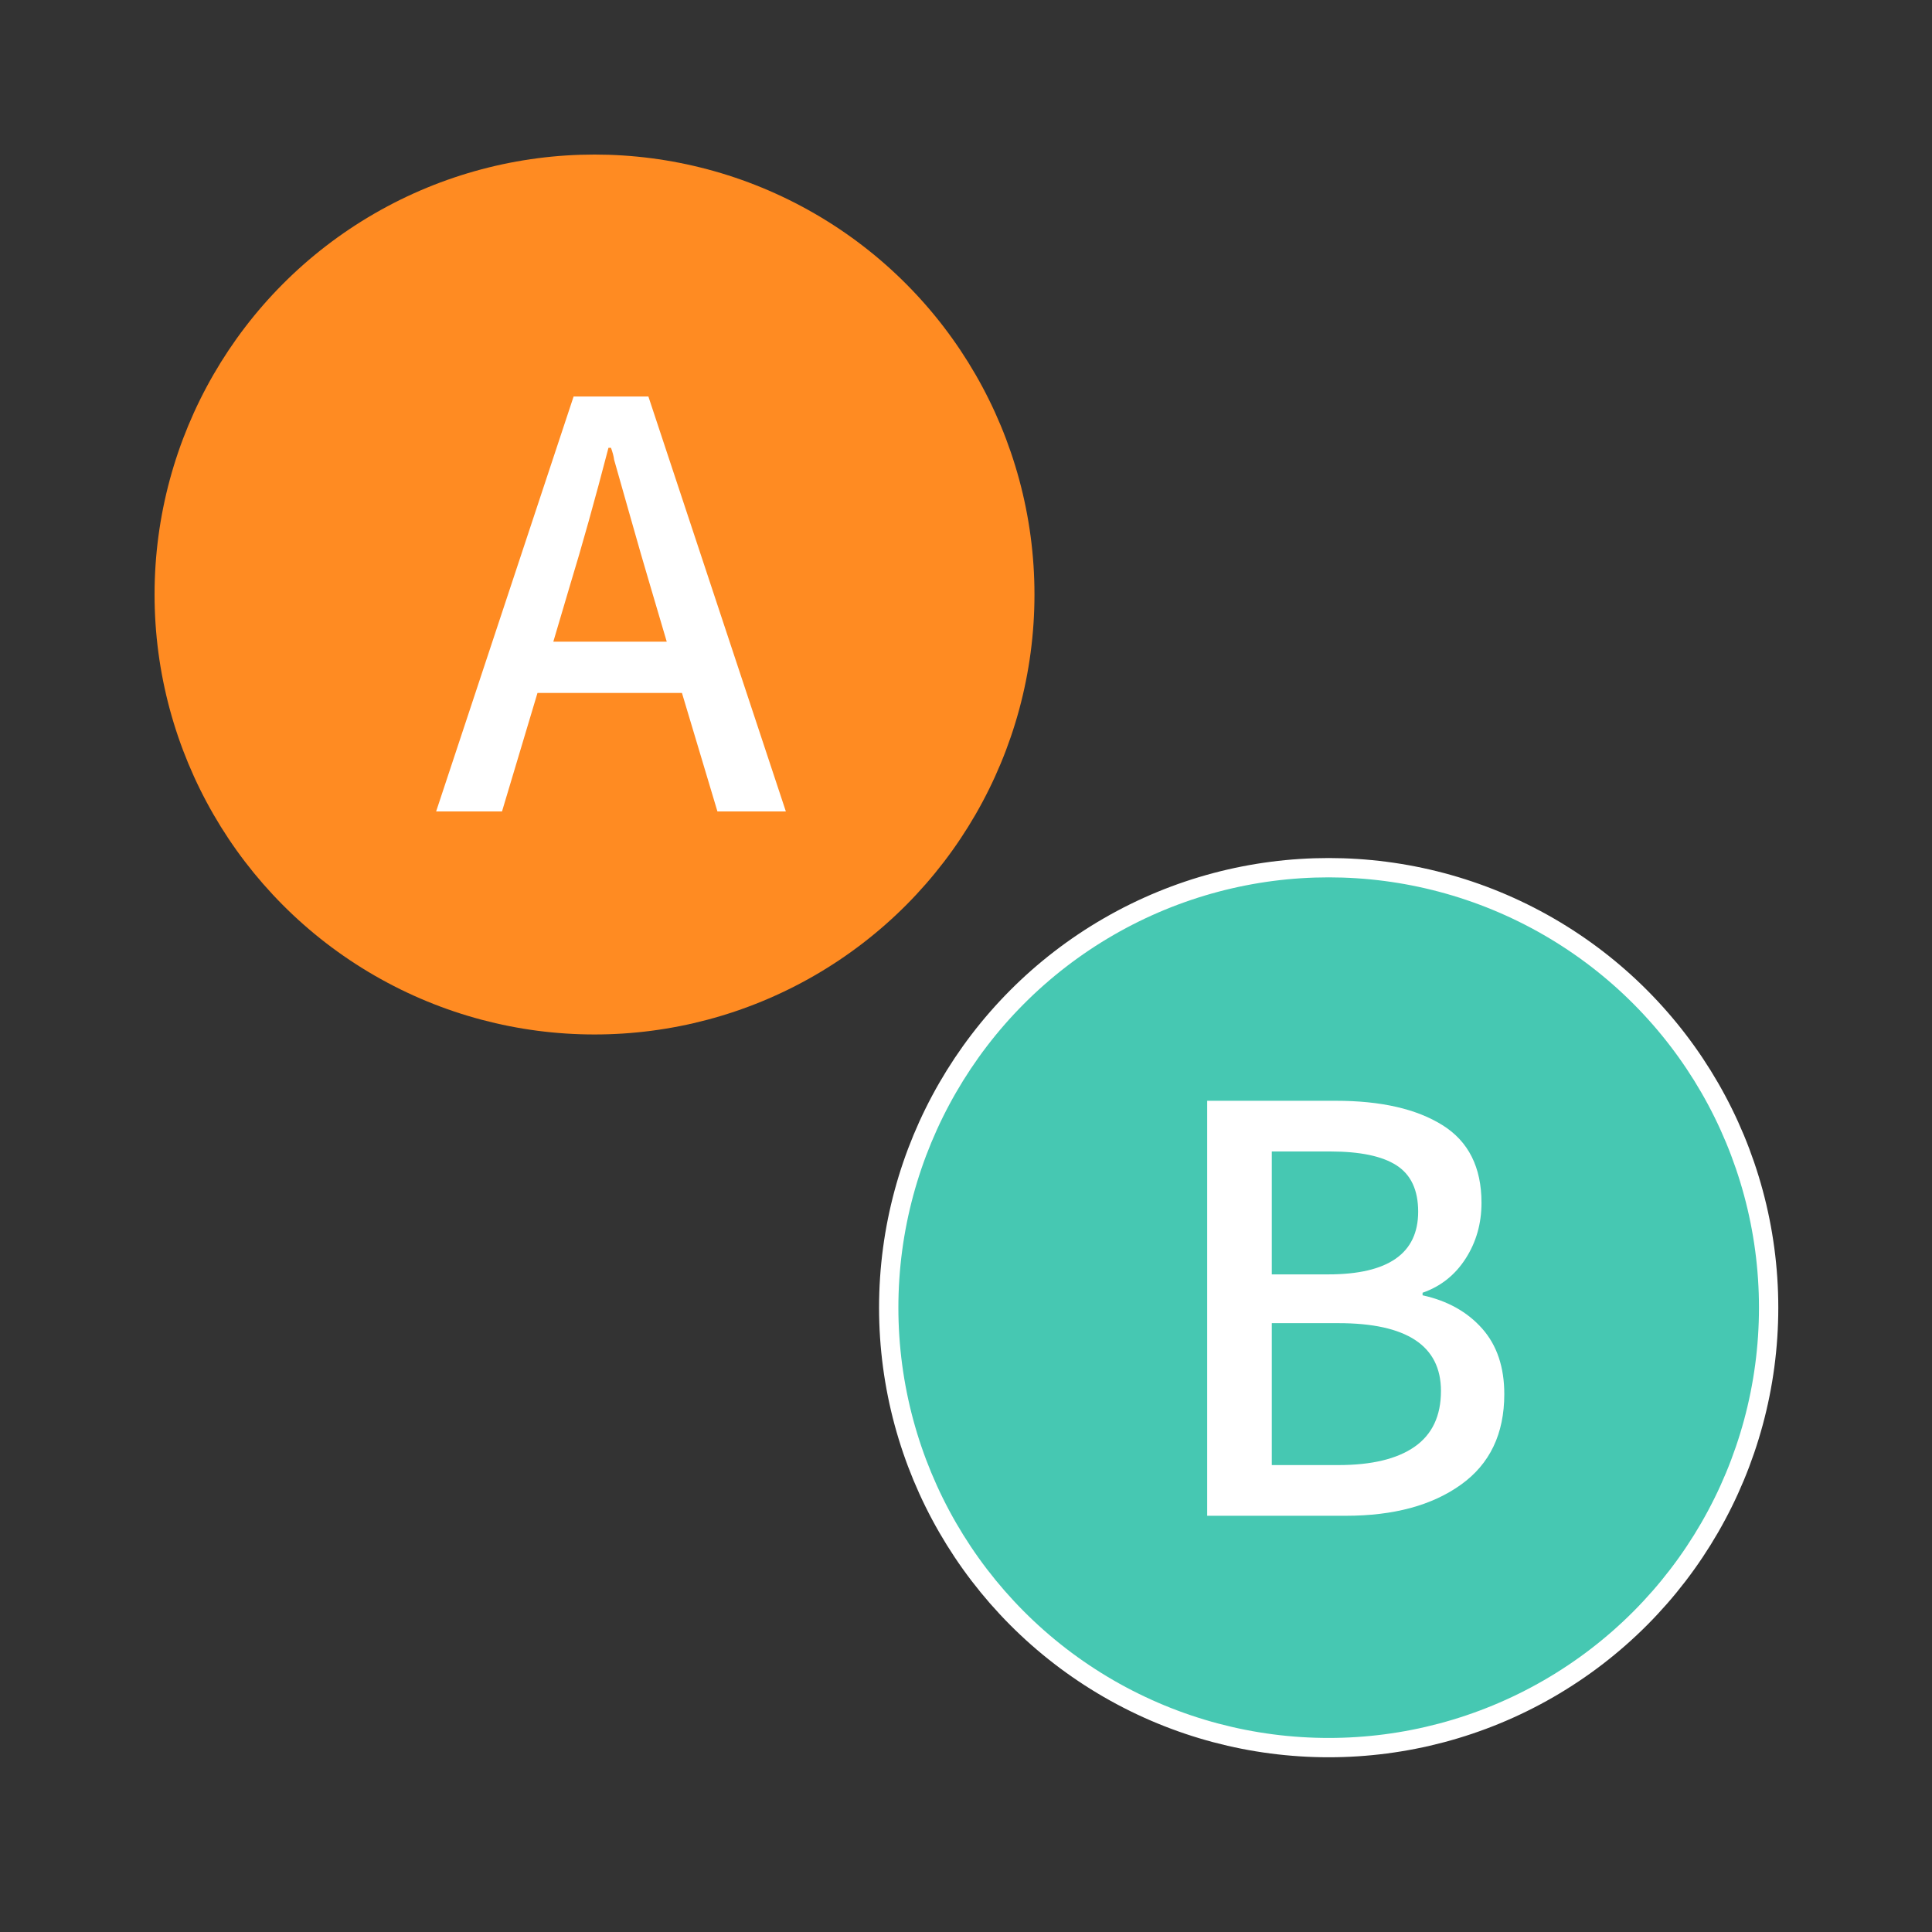 <?xml version="1.0" encoding="UTF-8"?>
<svg width="50px" height="50px" viewBox="0 0 50 50" version="1.1" xmlns="http://www.w3.org/2000/svg" xmlns:xlink="http://www.w3.org/1999/xlink">
    <rect x="0" y="0" width="50" height="50" fill="#333333" stroke="none"/>
    <!-- Generator: Sketch 47.1 (45422) - http://www.bohemiancoding.com/sketch -->
    <title>marble2</title>
    <desc>Created with Sketch.</desc>
    <defs></defs>
    <g id="More-Tiles" stroke="none" stroke-width="1" fill="none" fill-rule="evenodd">
        <g id="marble2">
            <circle id="Oval-5" fill="#FF8B22" cx="15.386" cy="15.386" r="11.386"></circle>
            <path d="M17.649,17.934 L13.91,17.934 L12.992,21 L11.287,21 L14.845,10.261 L16.78,10.261 L20.338,21 L18.567,21 L17.649,17.934 Z M17.255,16.606 L16.829,15.163 C16.676,14.649 16.504,14.054 16.313,13.376 C16.121,12.698 15.982,12.206 15.894,11.9 C15.883,11.813 15.856,11.709 15.812,11.589 L15.747,11.589 C15.397,12.933 15.064,14.125 14.747,15.163 L14.32,16.606 L17.255,16.606 Z" id="A" fill="#FFFFFF"></path>
            <circle id="Oval-5" stroke="#FFFFFF" stroke-width="0.5" fill="#46C8B2" cx="34.386" cy="33.842" r="11.386"></circle>
            <path d="M31.242,28.488 L34.57,28.488 C35.74,28.488 36.661,28.699 37.333,29.12 C38.005,29.54 38.341,30.21 38.341,31.128 C38.341,31.664 38.205,32.145 37.931,32.571 C37.658,32.997 37.286,33.292 36.816,33.456 L36.816,33.522 C37.461,33.664 37.975,33.951 38.358,34.383 C38.74,34.814 38.931,35.38 38.931,36.08 C38.931,37.107 38.557,37.889 37.808,38.424 C37.06,38.96 36.068,39.228 34.832,39.228 L31.242,39.228 L31.242,28.488 Z M34.373,32.981 C35.926,32.981 36.702,32.44 36.702,31.358 C36.702,30.8 36.516,30.401 36.144,30.161 C35.773,29.92 35.199,29.8 34.423,29.8 L32.914,29.8 L32.914,32.981 L34.373,32.981 Z M34.636,37.916 C35.499,37.916 36.158,37.758 36.611,37.441 C37.065,37.124 37.292,36.643 37.292,35.998 C37.292,34.828 36.407,34.243 34.636,34.243 L32.914,34.243 L32.914,37.916 L34.636,37.916 Z" id="B" fill="#FFFFFF"></path>
        </g>
    </g>
</svg>